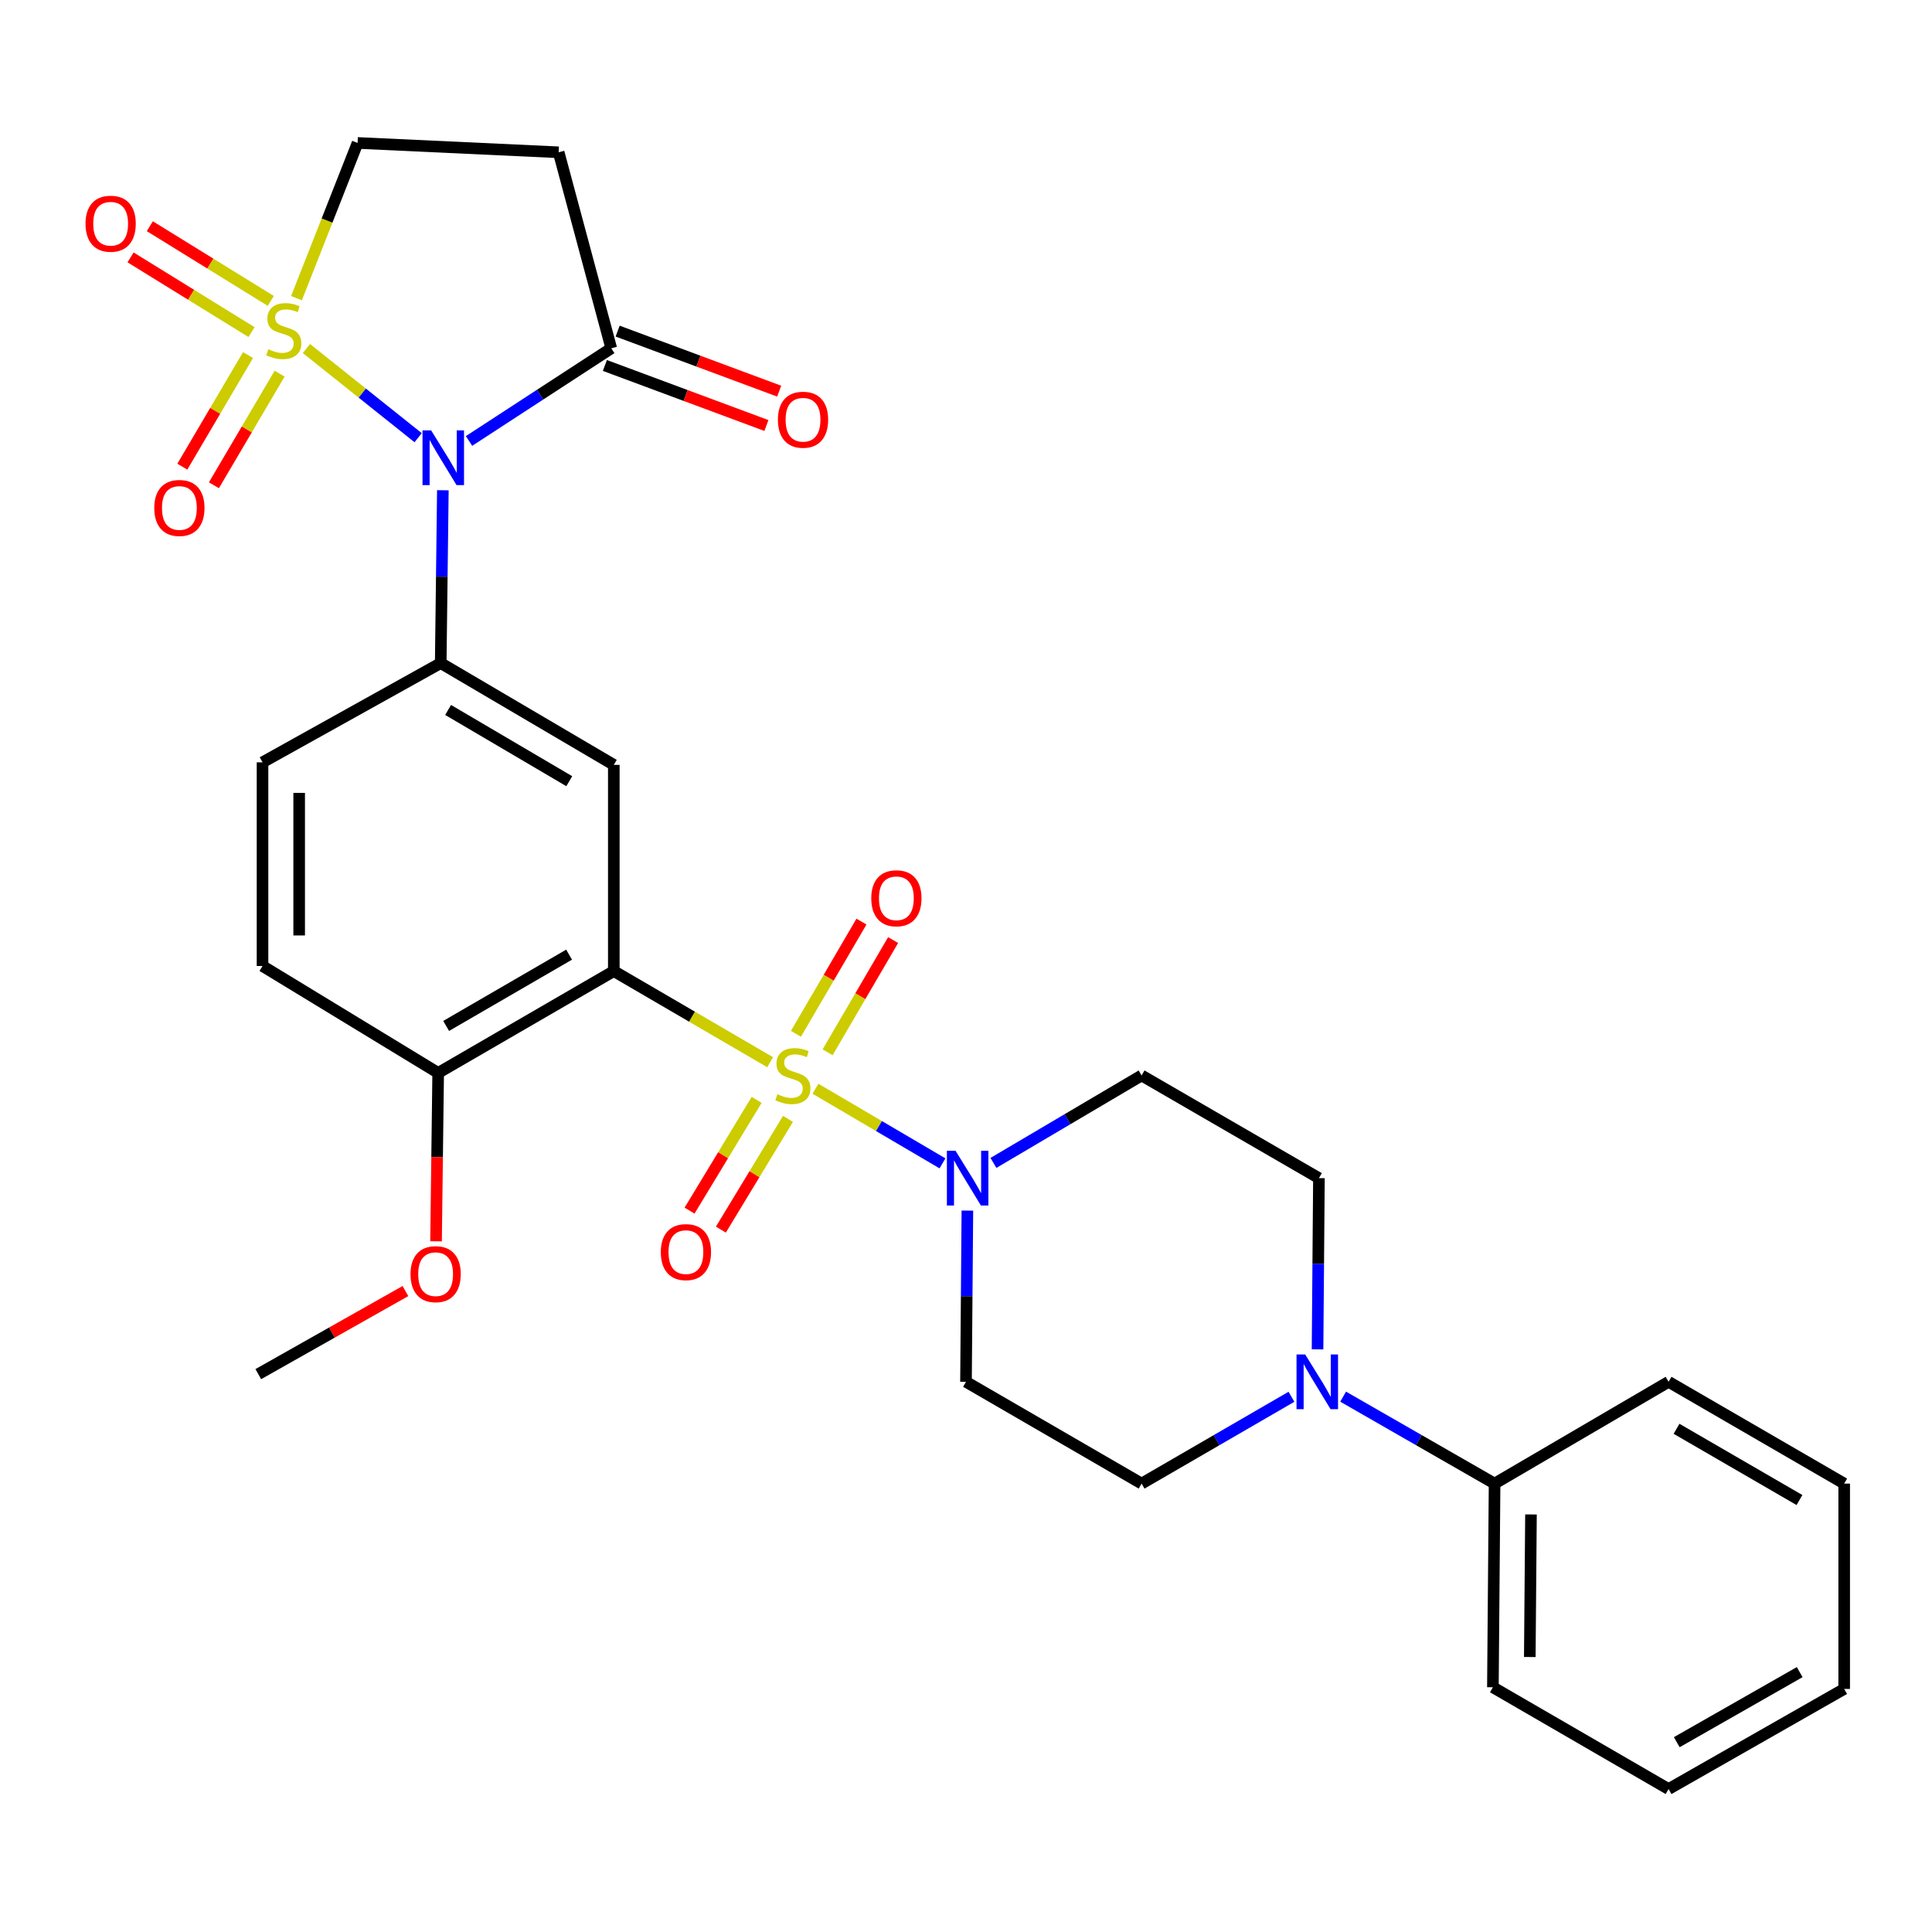 <?xml version='1.0' encoding='iso-8859-1'?>
<svg version='1.1' baseProfile='full'
              xmlns='http://www.w3.org/2000/svg'
                      xmlns:rdkit='http://www.rdkit.org/xml'
                      xmlns:xlink='http://www.w3.org/1999/xlink'
                  xml:space='preserve'
width='1000px' height='1000px' viewBox='0 0 1000 1000'>
<!-- END OF HEADER -->
<rect style='opacity:1.0;fill:#FFFFFF;stroke:none' width='1000' height='1000' x='0' y='0'> </rect>
<path class='bond-2' d='M 398.622,549.801 L 358.164,526.218' style='fill:none;fill-rule:evenodd;stroke:#CCCC00;stroke-width:6px;stroke-linecap:butt;stroke-linejoin:miter;stroke-opacity:1' />
<path class='bond-2' d='M 358.164,526.218 L 317.706,502.635' style='fill:none;fill-rule:evenodd;stroke:#000000;stroke-width:6px;stroke-linecap:butt;stroke-linejoin:miter;stroke-opacity:1' />
<path class='bond-3' d='M 422.087,563.532 L 454.957,582.842' style='fill:none;fill-rule:evenodd;stroke:#CCCC00;stroke-width:6px;stroke-linecap:butt;stroke-linejoin:miter;stroke-opacity:1' />
<path class='bond-3' d='M 454.957,582.842 L 487.826,602.153' style='fill:none;fill-rule:evenodd;stroke:#0000FF;stroke-width:6px;stroke-linecap:butt;stroke-linejoin:miter;stroke-opacity:1' />
<path class='bond-12' d='M 391.638,569.292 L 374.272,597.953' style='fill:none;fill-rule:evenodd;stroke:#CCCC00;stroke-width:6px;stroke-linecap:butt;stroke-linejoin:miter;stroke-opacity:1' />
<path class='bond-12' d='M 374.272,597.953 L 356.906,626.615' style='fill:none;fill-rule:evenodd;stroke:#FF0000;stroke-width:6px;stroke-linecap:butt;stroke-linejoin:miter;stroke-opacity:1' />
<path class='bond-12' d='M 407.863,579.122 L 390.496,607.784' style='fill:none;fill-rule:evenodd;stroke:#CCCC00;stroke-width:6px;stroke-linecap:butt;stroke-linejoin:miter;stroke-opacity:1' />
<path class='bond-12' d='M 390.496,607.784 L 373.13,636.445' style='fill:none;fill-rule:evenodd;stroke:#FF0000;stroke-width:6px;stroke-linecap:butt;stroke-linejoin:miter;stroke-opacity:1' />
<path class='bond-13' d='M 428.369,544.661 L 445.32,515.619' style='fill:none;fill-rule:evenodd;stroke:#CCCC00;stroke-width:6px;stroke-linecap:butt;stroke-linejoin:miter;stroke-opacity:1' />
<path class='bond-13' d='M 445.32,515.619 L 462.272,486.576' style='fill:none;fill-rule:evenodd;stroke:#FF0000;stroke-width:6px;stroke-linecap:butt;stroke-linejoin:miter;stroke-opacity:1' />
<path class='bond-13' d='M 411.985,535.098 L 428.937,506.056' style='fill:none;fill-rule:evenodd;stroke:#CCCC00;stroke-width:6px;stroke-linecap:butt;stroke-linejoin:miter;stroke-opacity:1' />
<path class='bond-13' d='M 428.937,506.056 L 445.889,477.014' style='fill:none;fill-rule:evenodd;stroke:#FF0000;stroke-width:6px;stroke-linecap:butt;stroke-linejoin:miter;stroke-opacity:1' />
<path class='bond-0' d='M 158.603,180.405 L 187.515,203.478' style='fill:none;fill-rule:evenodd;stroke:#CCCC00;stroke-width:6px;stroke-linecap:butt;stroke-linejoin:miter;stroke-opacity:1' />
<path class='bond-0' d='M 187.515,203.478 L 216.427,226.551' style='fill:none;fill-rule:evenodd;stroke:#0000FF;stroke-width:6px;stroke-linecap:butt;stroke-linejoin:miter;stroke-opacity:1' />
<path class='bond-9' d='M 153.466,154.324 L 169.276,114.157' style='fill:none;fill-rule:evenodd;stroke:#CCCC00;stroke-width:6px;stroke-linecap:butt;stroke-linejoin:miter;stroke-opacity:1' />
<path class='bond-9' d='M 169.276,114.157 L 185.086,73.99' style='fill:none;fill-rule:evenodd;stroke:#000000;stroke-width:6px;stroke-linecap:butt;stroke-linejoin:miter;stroke-opacity:1' />
<path class='bond-10' d='M 128.381,183.783 L 111.378,212.666' style='fill:none;fill-rule:evenodd;stroke:#CCCC00;stroke-width:6px;stroke-linecap:butt;stroke-linejoin:miter;stroke-opacity:1' />
<path class='bond-10' d='M 111.378,212.666 L 94.374,241.549' style='fill:none;fill-rule:evenodd;stroke:#FF0000;stroke-width:6px;stroke-linecap:butt;stroke-linejoin:miter;stroke-opacity:1' />
<path class='bond-10' d='M 144.729,193.407 L 127.725,222.29' style='fill:none;fill-rule:evenodd;stroke:#CCCC00;stroke-width:6px;stroke-linecap:butt;stroke-linejoin:miter;stroke-opacity:1' />
<path class='bond-10' d='M 127.725,222.29 L 110.722,251.173' style='fill:none;fill-rule:evenodd;stroke:#FF0000;stroke-width:6px;stroke-linecap:butt;stroke-linejoin:miter;stroke-opacity:1' />
<path class='bond-11' d='M 140.153,155.748 L 108.848,136.416' style='fill:none;fill-rule:evenodd;stroke:#CCCC00;stroke-width:6px;stroke-linecap:butt;stroke-linejoin:miter;stroke-opacity:1' />
<path class='bond-11' d='M 108.848,136.416 L 77.543,117.084' style='fill:none;fill-rule:evenodd;stroke:#FF0000;stroke-width:6px;stroke-linecap:butt;stroke-linejoin:miter;stroke-opacity:1' />
<path class='bond-11' d='M 130.186,171.889 L 98.881,152.557' style='fill:none;fill-rule:evenodd;stroke:#CCCC00;stroke-width:6px;stroke-linecap:butt;stroke-linejoin:miter;stroke-opacity:1' />
<path class='bond-11' d='M 98.881,152.557 L 67.576,133.224' style='fill:none;fill-rule:evenodd;stroke:#FF0000;stroke-width:6px;stroke-linecap:butt;stroke-linejoin:miter;stroke-opacity:1' />
<path class='bond-1' d='M 229.224,253.747 L 228.67,298.481' style='fill:none;fill-rule:evenodd;stroke:#0000FF;stroke-width:6px;stroke-linecap:butt;stroke-linejoin:miter;stroke-opacity:1' />
<path class='bond-1' d='M 228.67,298.481 L 228.115,343.214' style='fill:none;fill-rule:evenodd;stroke:#000000;stroke-width:6px;stroke-linecap:butt;stroke-linejoin:miter;stroke-opacity:1' />
<path class='bond-6' d='M 242.767,228.242 L 279.578,204.258' style='fill:none;fill-rule:evenodd;stroke:#0000FF;stroke-width:6px;stroke-linecap:butt;stroke-linejoin:miter;stroke-opacity:1' />
<path class='bond-6' d='M 279.578,204.258 L 316.389,180.273' style='fill:none;fill-rule:evenodd;stroke:#000000;stroke-width:6px;stroke-linecap:butt;stroke-linejoin:miter;stroke-opacity:1' />
<path class='bond-5' d='M 317.706,502.635 L 317.706,395.898' style='fill:none;fill-rule:evenodd;stroke:#000000;stroke-width:6px;stroke-linecap:butt;stroke-linejoin:miter;stroke-opacity:1' />
<path class='bond-16' d='M 317.706,502.635 L 226.798,555.339' style='fill:none;fill-rule:evenodd;stroke:#000000;stroke-width:6px;stroke-linecap:butt;stroke-linejoin:miter;stroke-opacity:1' />
<path class='bond-16' d='M 294.555,494.129 L 230.92,531.022' style='fill:none;fill-rule:evenodd;stroke:#000000;stroke-width:6px;stroke-linecap:butt;stroke-linejoin:miter;stroke-opacity:1' />
<path class='bond-14' d='M 514.203,601.922 L 552.548,579.289' style='fill:none;fill-rule:evenodd;stroke:#0000FF;stroke-width:6px;stroke-linecap:butt;stroke-linejoin:miter;stroke-opacity:1' />
<path class='bond-14' d='M 552.548,579.289 L 590.893,556.657' style='fill:none;fill-rule:evenodd;stroke:#000000;stroke-width:6px;stroke-linecap:butt;stroke-linejoin:miter;stroke-opacity:1' />
<path class='bond-15' d='M 500.713,626.599 L 500.355,670.912' style='fill:none;fill-rule:evenodd;stroke:#0000FF;stroke-width:6px;stroke-linecap:butt;stroke-linejoin:miter;stroke-opacity:1' />
<path class='bond-15' d='M 500.355,670.912 L 499.996,715.224' style='fill:none;fill-rule:evenodd;stroke:#000000;stroke-width:6px;stroke-linecap:butt;stroke-linejoin:miter;stroke-opacity:1' />
<path class='bond-4' d='M 228.115,343.214 L 317.706,395.898' style='fill:none;fill-rule:evenodd;stroke:#000000;stroke-width:6px;stroke-linecap:butt;stroke-linejoin:miter;stroke-opacity:1' />
<path class='bond-4' d='M 231.938,367.469 L 294.652,404.347' style='fill:none;fill-rule:evenodd;stroke:#000000;stroke-width:6px;stroke-linecap:butt;stroke-linejoin:miter;stroke-opacity:1' />
<path class='bond-31' d='M 228.115,343.214 L 135.88,394.58' style='fill:none;fill-rule:evenodd;stroke:#000000;stroke-width:6px;stroke-linecap:butt;stroke-linejoin:miter;stroke-opacity:1' />
<path class='bond-8' d='M 316.389,180.273 L 289.156,78.827' style='fill:none;fill-rule:evenodd;stroke:#000000;stroke-width:6px;stroke-linecap:butt;stroke-linejoin:miter;stroke-opacity:1' />
<path class='bond-20' d='M 313.084,189.164 L 354.887,204.704' style='fill:none;fill-rule:evenodd;stroke:#000000;stroke-width:6px;stroke-linecap:butt;stroke-linejoin:miter;stroke-opacity:1' />
<path class='bond-20' d='M 354.887,204.704 L 396.691,220.244' style='fill:none;fill-rule:evenodd;stroke:#FF0000;stroke-width:6px;stroke-linecap:butt;stroke-linejoin:miter;stroke-opacity:1' />
<path class='bond-20' d='M 319.694,171.383 L 361.497,186.923' style='fill:none;fill-rule:evenodd;stroke:#000000;stroke-width:6px;stroke-linecap:butt;stroke-linejoin:miter;stroke-opacity:1' />
<path class='bond-20' d='M 361.497,186.923 L 403.301,202.463' style='fill:none;fill-rule:evenodd;stroke:#FF0000;stroke-width:6px;stroke-linecap:butt;stroke-linejoin:miter;stroke-opacity:1' />
<path class='bond-7' d='M 668.455,722.969 L 629.674,745.438' style='fill:none;fill-rule:evenodd;stroke:#0000FF;stroke-width:6px;stroke-linecap:butt;stroke-linejoin:miter;stroke-opacity:1' />
<path class='bond-7' d='M 629.674,745.438 L 590.893,767.907' style='fill:none;fill-rule:evenodd;stroke:#000000;stroke-width:6px;stroke-linecap:butt;stroke-linejoin:miter;stroke-opacity:1' />
<path class='bond-21' d='M 695.207,722.908 L 734.401,745.408' style='fill:none;fill-rule:evenodd;stroke:#0000FF;stroke-width:6px;stroke-linecap:butt;stroke-linejoin:miter;stroke-opacity:1' />
<path class='bond-21' d='M 734.401,745.408 L 773.594,767.907' style='fill:none;fill-rule:evenodd;stroke:#000000;stroke-width:6px;stroke-linecap:butt;stroke-linejoin:miter;stroke-opacity:1' />
<path class='bond-30' d='M 681.958,698.428 L 682.317,654.116' style='fill:none;fill-rule:evenodd;stroke:#0000FF;stroke-width:6px;stroke-linecap:butt;stroke-linejoin:miter;stroke-opacity:1' />
<path class='bond-30' d='M 682.317,654.116 L 682.676,609.804' style='fill:none;fill-rule:evenodd;stroke:#000000;stroke-width:6px;stroke-linecap:butt;stroke-linejoin:miter;stroke-opacity:1' />
<path class='bond-32' d='M 289.156,78.827 L 185.086,73.99' style='fill:none;fill-rule:evenodd;stroke:#000000;stroke-width:6px;stroke-linecap:butt;stroke-linejoin:miter;stroke-opacity:1' />
<path class='bond-17' d='M 590.893,556.657 L 682.676,609.804' style='fill:none;fill-rule:evenodd;stroke:#000000;stroke-width:6px;stroke-linecap:butt;stroke-linejoin:miter;stroke-opacity:1' />
<path class='bond-18' d='M 499.996,715.224 L 590.893,767.907' style='fill:none;fill-rule:evenodd;stroke:#000000;stroke-width:6px;stroke-linecap:butt;stroke-linejoin:miter;stroke-opacity:1' />
<path class='bond-22' d='M 226.798,555.339 L 135.88,500' style='fill:none;fill-rule:evenodd;stroke:#000000;stroke-width:6px;stroke-linecap:butt;stroke-linejoin:miter;stroke-opacity:1' />
<path class='bond-23' d='M 226.798,555.339 L 226.247,598.919' style='fill:none;fill-rule:evenodd;stroke:#000000;stroke-width:6px;stroke-linecap:butt;stroke-linejoin:miter;stroke-opacity:1' />
<path class='bond-23' d='M 226.247,598.919 L 225.695,642.498' style='fill:none;fill-rule:evenodd;stroke:#FF0000;stroke-width:6px;stroke-linecap:butt;stroke-linejoin:miter;stroke-opacity:1' />
<path class='bond-19' d='M 135.88,394.58 L 135.88,500' style='fill:none;fill-rule:evenodd;stroke:#000000;stroke-width:6px;stroke-linecap:butt;stroke-linejoin:miter;stroke-opacity:1' />
<path class='bond-19' d='M 154.85,410.393 L 154.85,484.187' style='fill:none;fill-rule:evenodd;stroke:#000000;stroke-width:6px;stroke-linecap:butt;stroke-linejoin:miter;stroke-opacity:1' />
<path class='bond-24' d='M 773.594,767.907 L 772.719,873.327' style='fill:none;fill-rule:evenodd;stroke:#000000;stroke-width:6px;stroke-linecap:butt;stroke-linejoin:miter;stroke-opacity:1' />
<path class='bond-24' d='M 792.432,783.878 L 791.82,857.671' style='fill:none;fill-rule:evenodd;stroke:#000000;stroke-width:6px;stroke-linecap:butt;stroke-linejoin:miter;stroke-opacity:1' />
<path class='bond-25' d='M 773.594,767.907 L 863.648,715.224' style='fill:none;fill-rule:evenodd;stroke:#000000;stroke-width:6px;stroke-linecap:butt;stroke-linejoin:miter;stroke-opacity:1' />
<path class='bond-26' d='M 209.845,668.249 L 171.767,689.75' style='fill:none;fill-rule:evenodd;stroke:#FF0000;stroke-width:6px;stroke-linecap:butt;stroke-linejoin:miter;stroke-opacity:1' />
<path class='bond-26' d='M 171.767,689.75 L 133.688,711.251' style='fill:none;fill-rule:evenodd;stroke:#000000;stroke-width:6px;stroke-linecap:butt;stroke-linejoin:miter;stroke-opacity:1' />
<path class='bond-27' d='M 772.719,873.327 L 863.648,926.011' style='fill:none;fill-rule:evenodd;stroke:#000000;stroke-width:6px;stroke-linecap:butt;stroke-linejoin:miter;stroke-opacity:1' />
<path class='bond-28' d='M 863.648,715.224 L 954.545,767.907' style='fill:none;fill-rule:evenodd;stroke:#000000;stroke-width:6px;stroke-linecap:butt;stroke-linejoin:miter;stroke-opacity:1' />
<path class='bond-28' d='M 867.77,739.539 L 931.398,776.417' style='fill:none;fill-rule:evenodd;stroke:#000000;stroke-width:6px;stroke-linecap:butt;stroke-linejoin:miter;stroke-opacity:1' />
<path class='bond-33' d='M 863.648,926.011 L 954.545,874.191' style='fill:none;fill-rule:evenodd;stroke:#000000;stroke-width:6px;stroke-linecap:butt;stroke-linejoin:miter;stroke-opacity:1' />
<path class='bond-33' d='M 867.888,901.758 L 931.516,865.484' style='fill:none;fill-rule:evenodd;stroke:#000000;stroke-width:6px;stroke-linecap:butt;stroke-linejoin:miter;stroke-opacity:1' />
<path class='bond-29' d='M 954.545,767.907 L 954.545,874.191' style='fill:none;fill-rule:evenodd;stroke:#000000;stroke-width:6px;stroke-linecap:butt;stroke-linejoin:miter;stroke-opacity:1' />
<path  class='atom-0' d='M 402.384 566.377
Q 402.704 566.497, 404.024 567.057
Q 405.344 567.617, 406.784 567.977
Q 408.264 568.297, 409.704 568.297
Q 412.384 568.297, 413.944 567.017
Q 415.504 565.697, 415.504 563.417
Q 415.504 561.857, 414.704 560.897
Q 413.944 559.937, 412.744 559.417
Q 411.544 558.897, 409.544 558.297
Q 407.024 557.537, 405.504 556.817
Q 404.024 556.097, 402.944 554.577
Q 401.904 553.057, 401.904 550.497
Q 401.904 546.937, 404.304 544.737
Q 406.744 542.537, 411.544 542.537
Q 414.824 542.537, 418.544 544.097
L 417.624 547.177
Q 414.224 545.777, 411.664 545.777
Q 408.904 545.777, 407.384 546.937
Q 405.864 548.057, 405.904 550.017
Q 405.904 551.537, 406.664 552.457
Q 407.464 553.377, 408.584 553.897
Q 409.744 554.417, 411.664 555.017
Q 414.224 555.817, 415.744 556.617
Q 417.264 557.417, 418.344 559.057
Q 419.464 560.657, 419.464 563.417
Q 419.464 567.337, 416.824 569.457
Q 414.224 571.537, 409.864 571.537
Q 407.344 571.537, 405.424 570.977
Q 403.544 570.457, 401.304 569.537
L 402.384 566.377
' fill='#CCCC00'/>
<path  class='atom-1' d='M 138.882 180.772
Q 139.202 180.892, 140.522 181.452
Q 141.842 182.012, 143.282 182.372
Q 144.762 182.692, 146.202 182.692
Q 148.882 182.692, 150.442 181.412
Q 152.002 180.092, 152.002 177.812
Q 152.002 176.252, 151.202 175.292
Q 150.442 174.332, 149.242 173.812
Q 148.042 173.292, 146.042 172.692
Q 143.522 171.932, 142.002 171.212
Q 140.522 170.492, 139.442 168.972
Q 138.402 167.452, 138.402 164.892
Q 138.402 161.332, 140.802 159.132
Q 143.242 156.932, 148.042 156.932
Q 151.322 156.932, 155.042 158.492
L 154.122 161.572
Q 150.722 160.172, 148.162 160.172
Q 145.402 160.172, 143.882 161.332
Q 142.362 162.452, 142.402 164.412
Q 142.402 165.932, 143.162 166.852
Q 143.962 167.772, 145.082 168.292
Q 146.242 168.812, 148.162 169.412
Q 150.722 170.212, 152.242 171.012
Q 153.762 171.812, 154.842 173.452
Q 155.962 175.052, 155.962 177.812
Q 155.962 181.732, 153.322 183.852
Q 150.722 185.932, 146.362 185.932
Q 143.842 185.932, 141.922 185.372
Q 140.042 184.852, 137.802 183.932
L 138.882 180.772
' fill='#CCCC00'/>
<path  class='atom-2' d='M 223.173 222.77
L 232.453 237.77
Q 233.373 239.25, 234.853 241.93
Q 236.333 244.61, 236.413 244.77
L 236.413 222.77
L 240.173 222.77
L 240.173 251.09
L 236.293 251.09
L 226.333 234.69
Q 225.173 232.77, 223.933 230.57
Q 222.733 228.37, 222.373 227.69
L 222.373 251.09
L 218.693 251.09
L 218.693 222.77
L 223.173 222.77
' fill='#0000FF'/>
<path  class='atom-4' d='M 494.589 595.644
L 503.869 610.644
Q 504.789 612.124, 506.269 614.804
Q 507.749 617.484, 507.829 617.644
L 507.829 595.644
L 511.589 595.644
L 511.589 623.964
L 507.709 623.964
L 497.749 607.564
Q 496.589 605.644, 495.349 603.444
Q 494.149 601.244, 493.789 600.564
L 493.789 623.964
L 490.109 623.964
L 490.109 595.644
L 494.589 595.644
' fill='#0000FF'/>
<path  class='atom-8' d='M 675.562 701.064
L 684.842 716.064
Q 685.762 717.544, 687.242 720.224
Q 688.722 722.904, 688.802 723.064
L 688.802 701.064
L 692.562 701.064
L 692.562 729.384
L 688.682 729.384
L 678.722 712.984
Q 677.562 711.064, 676.322 708.864
Q 675.122 706.664, 674.762 705.984
L 674.762 729.384
L 671.082 729.384
L 671.082 701.064
L 675.562 701.064
' fill='#0000FF'/>
<path  class='atom-11' d='M 79.85 262.915
Q 79.85 256.115, 83.21 252.315
Q 86.57 248.515, 92.85 248.515
Q 99.13 248.515, 102.49 252.315
Q 105.85 256.115, 105.85 262.915
Q 105.85 269.795, 102.45 273.715
Q 99.05 277.595, 92.85 277.595
Q 86.61 277.595, 83.21 273.715
Q 79.85 269.835, 79.85 262.915
M 92.85 274.395
Q 97.17 274.395, 99.49 271.515
Q 101.85 268.595, 101.85 262.915
Q 101.85 257.355, 99.49 254.555
Q 97.17 251.715, 92.85 251.715
Q 88.53 251.715, 86.17 254.515
Q 83.85 257.315, 83.85 262.915
Q 83.85 268.635, 86.17 271.515
Q 88.53 274.395, 92.85 274.395
' fill='#FF0000'/>
<path  class='atom-12' d='M 44.271 115.793
Q 44.271 108.993, 47.631 105.193
Q 50.991 101.393, 57.271 101.393
Q 63.551 101.393, 66.911 105.193
Q 70.271 108.993, 70.271 115.793
Q 70.271 122.673, 66.871 126.593
Q 63.471 130.473, 57.271 130.473
Q 51.031 130.473, 47.631 126.593
Q 44.271 122.713, 44.271 115.793
M 57.271 127.273
Q 61.591 127.273, 63.911 124.393
Q 66.271 121.473, 66.271 115.793
Q 66.271 110.233, 63.911 107.433
Q 61.591 104.593, 57.271 104.593
Q 52.951 104.593, 50.591 107.393
Q 48.271 110.193, 48.271 115.793
Q 48.271 121.513, 50.591 124.393
Q 52.951 127.273, 57.271 127.273
' fill='#FF0000'/>
<path  class='atom-13' d='M 342.034 648.087
Q 342.034 641.287, 345.394 637.487
Q 348.754 633.687, 355.034 633.687
Q 361.314 633.687, 364.674 637.487
Q 368.034 641.287, 368.034 648.087
Q 368.034 654.967, 364.634 658.887
Q 361.234 662.767, 355.034 662.767
Q 348.794 662.767, 345.394 658.887
Q 342.034 655.007, 342.034 648.087
M 355.034 659.567
Q 359.354 659.567, 361.674 656.687
Q 364.034 653.767, 364.034 648.087
Q 364.034 642.527, 361.674 639.727
Q 359.354 636.887, 355.034 636.887
Q 350.714 636.887, 348.354 639.687
Q 346.034 642.487, 346.034 648.087
Q 346.034 653.807, 348.354 656.687
Q 350.714 659.567, 355.034 659.567
' fill='#FF0000'/>
<path  class='atom-14' d='M 450.964 464.944
Q 450.964 458.144, 454.324 454.344
Q 457.684 450.544, 463.964 450.544
Q 470.244 450.544, 473.604 454.344
Q 476.964 458.144, 476.964 464.944
Q 476.964 471.824, 473.564 475.744
Q 470.164 479.624, 463.964 479.624
Q 457.724 479.624, 454.324 475.744
Q 450.964 471.864, 450.964 464.944
M 463.964 476.424
Q 468.284 476.424, 470.604 473.544
Q 472.964 470.624, 472.964 464.944
Q 472.964 459.384, 470.604 456.584
Q 468.284 453.744, 463.964 453.744
Q 459.644 453.744, 457.284 456.544
Q 454.964 459.344, 454.964 464.944
Q 454.964 470.664, 457.284 473.544
Q 459.644 476.424, 463.964 476.424
' fill='#FF0000'/>
<path  class='atom-21' d='M 402.643 217.25
Q 402.643 210.45, 406.003 206.65
Q 409.363 202.85, 415.643 202.85
Q 421.923 202.85, 425.283 206.65
Q 428.643 210.45, 428.643 217.25
Q 428.643 224.13, 425.243 228.05
Q 421.843 231.93, 415.643 231.93
Q 409.403 231.93, 406.003 228.05
Q 402.643 224.17, 402.643 217.25
M 415.643 228.73
Q 419.963 228.73, 422.283 225.85
Q 424.643 222.93, 424.643 217.25
Q 424.643 211.69, 422.283 208.89
Q 419.963 206.05, 415.643 206.05
Q 411.323 206.05, 408.963 208.85
Q 406.643 211.65, 406.643 217.25
Q 406.643 222.97, 408.963 225.85
Q 411.323 228.73, 415.643 228.73
' fill='#FF0000'/>
<path  class='atom-24' d='M 212.481 659.501
Q 212.481 652.701, 215.841 648.901
Q 219.201 645.101, 225.481 645.101
Q 231.761 645.101, 235.121 648.901
Q 238.481 652.701, 238.481 659.501
Q 238.481 666.381, 235.081 670.301
Q 231.681 674.181, 225.481 674.181
Q 219.241 674.181, 215.841 670.301
Q 212.481 666.421, 212.481 659.501
M 225.481 670.981
Q 229.801 670.981, 232.121 668.101
Q 234.481 665.181, 234.481 659.501
Q 234.481 653.941, 232.121 651.141
Q 229.801 648.301, 225.481 648.301
Q 221.161 648.301, 218.801 651.101
Q 216.481 653.901, 216.481 659.501
Q 216.481 665.221, 218.801 668.101
Q 221.161 670.981, 225.481 670.981
' fill='#FF0000'/>
</svg>
